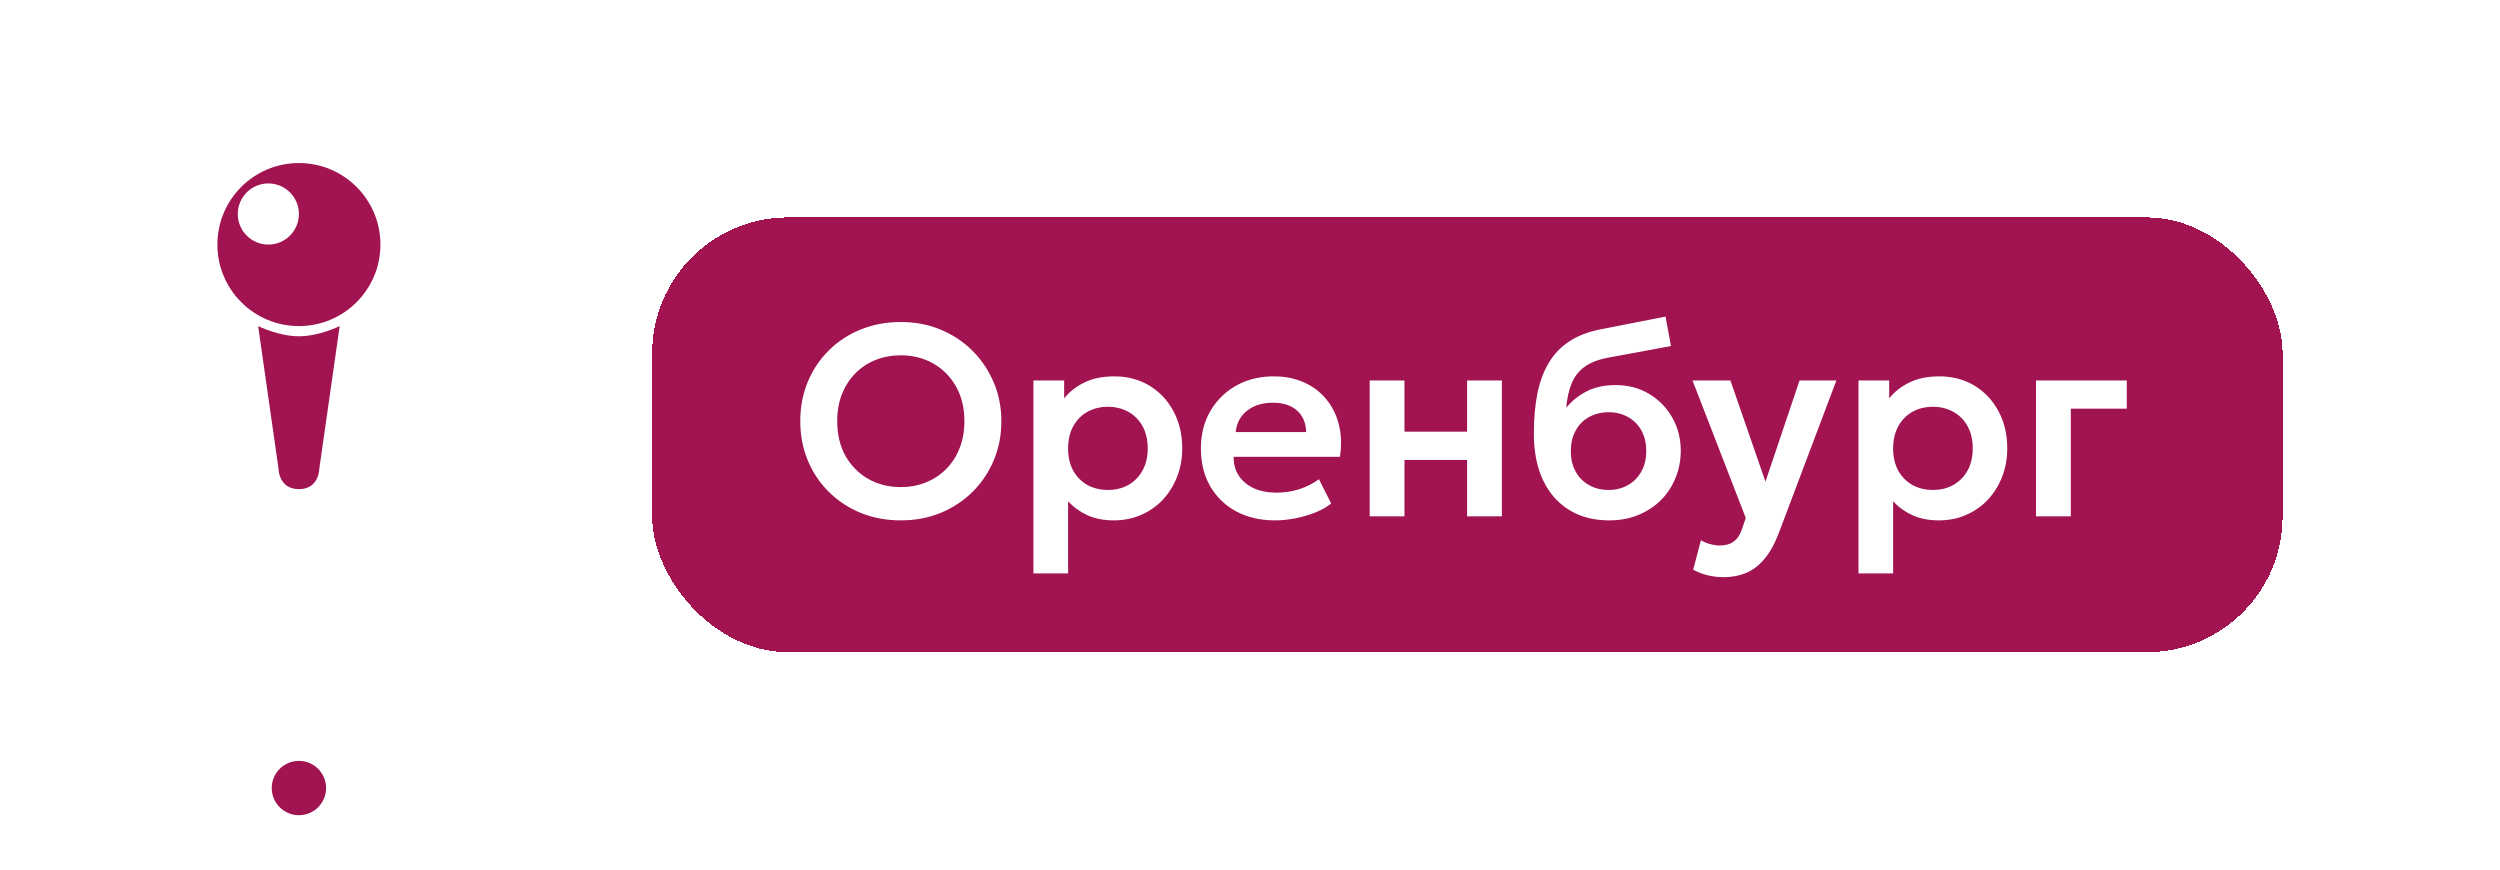 <?xml version="1.0" encoding="UTF-8"?> <svg xmlns="http://www.w3.org/2000/svg" width="92" height="32" viewBox="0 0 92 32" fill="none"><path d="M7.095 21C7.876 21 14.124 21 14.905 21C15.686 21 11.39 22 11 25C10.61 22 6.314 21 7.095 21Z" fill="white"></path><circle cx="11" cy="11" r="11" fill="white"></circle><path d="M11.75 17.25C11.75 17.25 11.75 18 11 18C10.25 18 10.25 17.25 10.25 17.25L9.5 12C9.5 12 10.25 12.375 11 12.375C11.75 12.375 12.5 12 12.5 12L11.75 17.25ZM11 6C12.657 6 14 7.343 14 9C14 10.657 12.657 12 11 12C9.343 12 8 10.657 8 9C8 7.343 9.343 6 11 6ZM9.875 6.75C9.254 6.75 8.75 7.254 8.75 7.875C8.75 8.496 9.254 9 9.875 9C10.496 9 11 8.496 11 7.875C11 7.254 10.496 6.75 9.875 6.75Z" fill="#A11351"></path><circle cx="11" cy="29" r="2" fill="white"></circle><circle cx="11" cy="29" r="1" fill="#A11351"></circle><g filter="url(#filter0_d_321_378)"><rect x="24" y="3" width="60" height="16" rx="5" fill="#A11351" shape-rendering="crispEdges"></rect><path d="M33.15 14.15C32.62 14.15 32.128 14.058 31.675 13.875C31.225 13.688 30.833 13.43 30.5 13.1C30.167 12.77 29.908 12.383 29.725 11.94C29.542 11.497 29.45 11.017 29.45 10.5C29.45 9.98 29.542 9.498 29.725 9.055C29.908 8.612 30.167 8.225 30.5 7.895C30.833 7.565 31.225 7.308 31.675 7.125C32.128 6.942 32.62 6.85 33.15 6.85C33.677 6.85 34.165 6.943 34.615 7.13C35.065 7.317 35.457 7.577 35.79 7.91C36.123 8.243 36.383 8.632 36.57 9.075C36.757 9.515 36.85 9.99 36.85 10.5C36.85 11.017 36.757 11.497 36.57 11.94C36.383 12.383 36.123 12.77 35.79 13.1C35.457 13.43 35.065 13.688 34.615 13.875C34.165 14.058 33.677 14.15 33.15 14.15ZM33.15 12.925C33.48 12.925 33.787 12.868 34.07 12.755C34.357 12.638 34.605 12.475 34.815 12.265C35.028 12.052 35.193 11.797 35.31 11.5C35.43 11.2 35.49 10.867 35.49 10.5C35.49 10.01 35.387 9.583 35.18 9.22C34.973 8.857 34.693 8.575 34.34 8.375C33.987 8.175 33.59 8.075 33.15 8.075C32.817 8.075 32.508 8.132 32.225 8.245C31.942 8.358 31.693 8.522 31.48 8.735C31.27 8.948 31.105 9.203 30.985 9.5C30.868 9.797 30.81 10.13 30.81 10.5C30.81 10.99 30.912 11.417 31.115 11.78C31.322 12.143 31.602 12.425 31.955 12.625C32.308 12.825 32.707 12.925 33.15 12.925ZM38.031 16.1V9H39.161V9.66C39.354 9.417 39.603 9.222 39.906 9.075C40.209 8.925 40.576 8.85 41.006 8.85C41.489 8.85 41.919 8.963 42.296 9.19C42.673 9.417 42.968 9.73 43.181 10.13C43.398 10.527 43.506 10.983 43.506 11.5C43.506 11.87 43.444 12.215 43.321 12.535C43.198 12.855 43.024 13.137 42.801 13.38C42.578 13.62 42.311 13.808 42.001 13.945C41.694 14.082 41.356 14.15 40.986 14.15C40.626 14.15 40.306 14.088 40.026 13.965C39.749 13.838 39.509 13.667 39.306 13.45V16.1H38.031ZM40.771 13.03C41.054 13.03 41.306 12.968 41.526 12.845C41.746 12.718 41.919 12.542 42.046 12.315C42.173 12.085 42.236 11.813 42.236 11.5C42.236 11.187 42.173 10.915 42.046 10.685C41.919 10.455 41.744 10.278 41.521 10.155C41.301 10.032 41.051 9.97 40.771 9.97C40.488 9.97 40.236 10.032 40.016 10.155C39.796 10.278 39.623 10.455 39.496 10.685C39.369 10.915 39.306 11.187 39.306 11.5C39.306 11.813 39.368 12.085 39.491 12.315C39.618 12.542 39.791 12.718 40.011 12.845C40.234 12.968 40.488 13.03 40.771 13.03ZM46.923 14.15C46.38 14.15 45.903 14.04 45.493 13.82C45.083 13.597 44.763 13.287 44.533 12.89C44.306 12.493 44.193 12.032 44.193 11.505C44.193 11.118 44.258 10.763 44.388 10.44C44.521 10.117 44.708 9.837 44.948 9.6C45.191 9.36 45.475 9.175 45.798 9.045C46.125 8.915 46.481 8.85 46.868 8.85C47.288 8.85 47.663 8.925 47.993 9.075C48.323 9.222 48.596 9.43 48.813 9.7C49.033 9.967 49.186 10.28 49.273 10.64C49.363 10.997 49.375 11.387 49.308 11.81H45.398C45.395 12.073 45.456 12.303 45.583 12.5C45.713 12.697 45.896 12.852 46.133 12.965C46.373 13.075 46.655 13.13 46.978 13.13C47.265 13.13 47.54 13.088 47.803 13.005C48.066 12.922 48.311 12.798 48.538 12.635L48.988 13.53C48.831 13.657 48.636 13.767 48.403 13.86C48.17 13.953 47.923 14.025 47.663 14.075C47.406 14.125 47.16 14.15 46.923 14.15ZM45.473 10.9H48.068C48.058 10.563 47.946 10.3 47.733 10.11C47.52 9.917 47.221 9.82 46.838 9.82C46.458 9.82 46.145 9.917 45.898 10.11C45.651 10.3 45.51 10.563 45.473 10.9ZM50.404 14V9H51.684V10.885H53.989V9H55.269V14H53.989V11.925H51.684V14H50.404ZM59.217 14.15C58.794 14.15 58.412 14.078 58.072 13.935C57.732 13.788 57.44 13.578 57.197 13.305C56.954 13.028 56.767 12.693 56.637 12.3C56.51 11.903 56.447 11.455 56.447 10.955C56.447 10.402 56.49 9.908 56.577 9.475C56.667 9.038 56.809 8.66 57.002 8.34C57.195 8.02 57.449 7.758 57.762 7.555C58.075 7.352 58.454 7.207 58.897 7.12L61.292 6.65L61.492 7.735L59.162 8.165C58.795 8.238 58.507 8.353 58.297 8.51C58.087 8.667 57.932 8.87 57.832 9.12C57.732 9.367 57.667 9.662 57.637 10.005C57.847 9.748 58.102 9.545 58.402 9.395C58.702 9.245 59.049 9.17 59.442 9.17C59.912 9.17 60.327 9.278 60.687 9.495C61.05 9.712 61.335 10.003 61.542 10.37C61.749 10.737 61.852 11.142 61.852 11.585C61.852 11.938 61.789 12.27 61.662 12.58C61.539 12.89 61.36 13.163 61.127 13.4C60.894 13.633 60.615 13.817 60.292 13.95C59.972 14.083 59.614 14.15 59.217 14.15ZM59.197 13.03C59.46 13.03 59.695 12.972 59.902 12.855C60.112 12.738 60.277 12.573 60.397 12.36C60.52 12.147 60.582 11.893 60.582 11.6C60.582 11.307 60.522 11.053 60.402 10.84C60.282 10.623 60.117 10.458 59.907 10.345C59.697 10.228 59.46 10.17 59.197 10.17C58.93 10.17 58.692 10.228 58.482 10.345C58.272 10.458 58.107 10.623 57.987 10.84C57.867 11.053 57.807 11.307 57.807 11.6C57.807 11.893 57.867 12.147 57.987 12.36C58.107 12.573 58.272 12.738 58.482 12.855C58.692 12.972 58.93 13.03 59.197 13.03ZM63.439 16.24C63.242 16.24 63.049 16.218 62.859 16.175C62.669 16.132 62.486 16.062 62.309 15.965L62.594 14.88C62.697 14.943 62.812 14.992 62.939 15.025C63.066 15.058 63.181 15.075 63.284 15.075C63.497 15.075 63.671 15.025 63.804 14.925C63.937 14.828 64.039 14.673 64.109 14.46L64.244 14.06L62.284 9H63.679L64.969 12.725L66.224 9H67.579L65.449 14.645C65.289 15.052 65.107 15.37 64.904 15.6C64.701 15.833 64.476 15.998 64.229 16.095C63.986 16.192 63.722 16.24 63.439 16.24ZM68.392 16.1V9H69.522V9.66C69.716 9.417 69.964 9.222 70.267 9.075C70.571 8.925 70.937 8.85 71.367 8.85C71.851 8.85 72.281 8.963 72.657 9.19C73.034 9.417 73.329 9.73 73.542 10.13C73.759 10.527 73.867 10.983 73.867 11.5C73.867 11.87 73.806 12.215 73.682 12.535C73.559 12.855 73.386 13.137 73.162 13.38C72.939 13.62 72.672 13.808 72.362 13.945C72.056 14.082 71.717 14.15 71.347 14.15C70.987 14.15 70.667 14.088 70.387 13.965C70.111 13.838 69.871 13.667 69.667 13.45V16.1H68.392ZM71.132 13.03C71.416 13.03 71.667 12.968 71.887 12.845C72.107 12.718 72.281 12.542 72.407 12.315C72.534 12.085 72.597 11.813 72.597 11.5C72.597 11.187 72.534 10.915 72.407 10.685C72.281 10.455 72.106 10.278 71.882 10.155C71.662 10.032 71.412 9.97 71.132 9.97C70.849 9.97 70.597 10.032 70.377 10.155C70.157 10.278 69.984 10.455 69.857 10.685C69.731 10.915 69.667 11.187 69.667 11.5C69.667 11.813 69.729 12.085 69.852 12.315C69.979 12.542 70.152 12.718 70.372 12.845C70.596 12.968 70.849 13.03 71.132 13.03ZM74.925 14V9H78.266V10.04H76.206V14H74.925Z" fill="white"></path></g><defs><filter id="filter0_d_321_378" x="16" y="0" width="76" height="32" filterUnits="userSpaceOnUse" color-interpolation-filters="sRGB"><feFlood flood-opacity="0" result="BackgroundImageFix"></feFlood><feColorMatrix in="SourceAlpha" type="matrix" values="0 0 0 0 0 0 0 0 0 0 0 0 0 0 0 0 0 0 127 0" result="hardAlpha"></feColorMatrix><feOffset dy="5"></feOffset><feGaussianBlur stdDeviation="4"></feGaussianBlur><feComposite in2="hardAlpha" operator="out"></feComposite><feColorMatrix type="matrix" values="0 0 0 0 0 0 0 0 0 0 0 0 0 0 0 0 0 0 0.3 0"></feColorMatrix><feBlend mode="normal" in2="BackgroundImageFix" result="effect1_dropShadow_321_378"></feBlend><feBlend mode="normal" in="SourceGraphic" in2="effect1_dropShadow_321_378" result="shape"></feBlend></filter></defs></svg> 